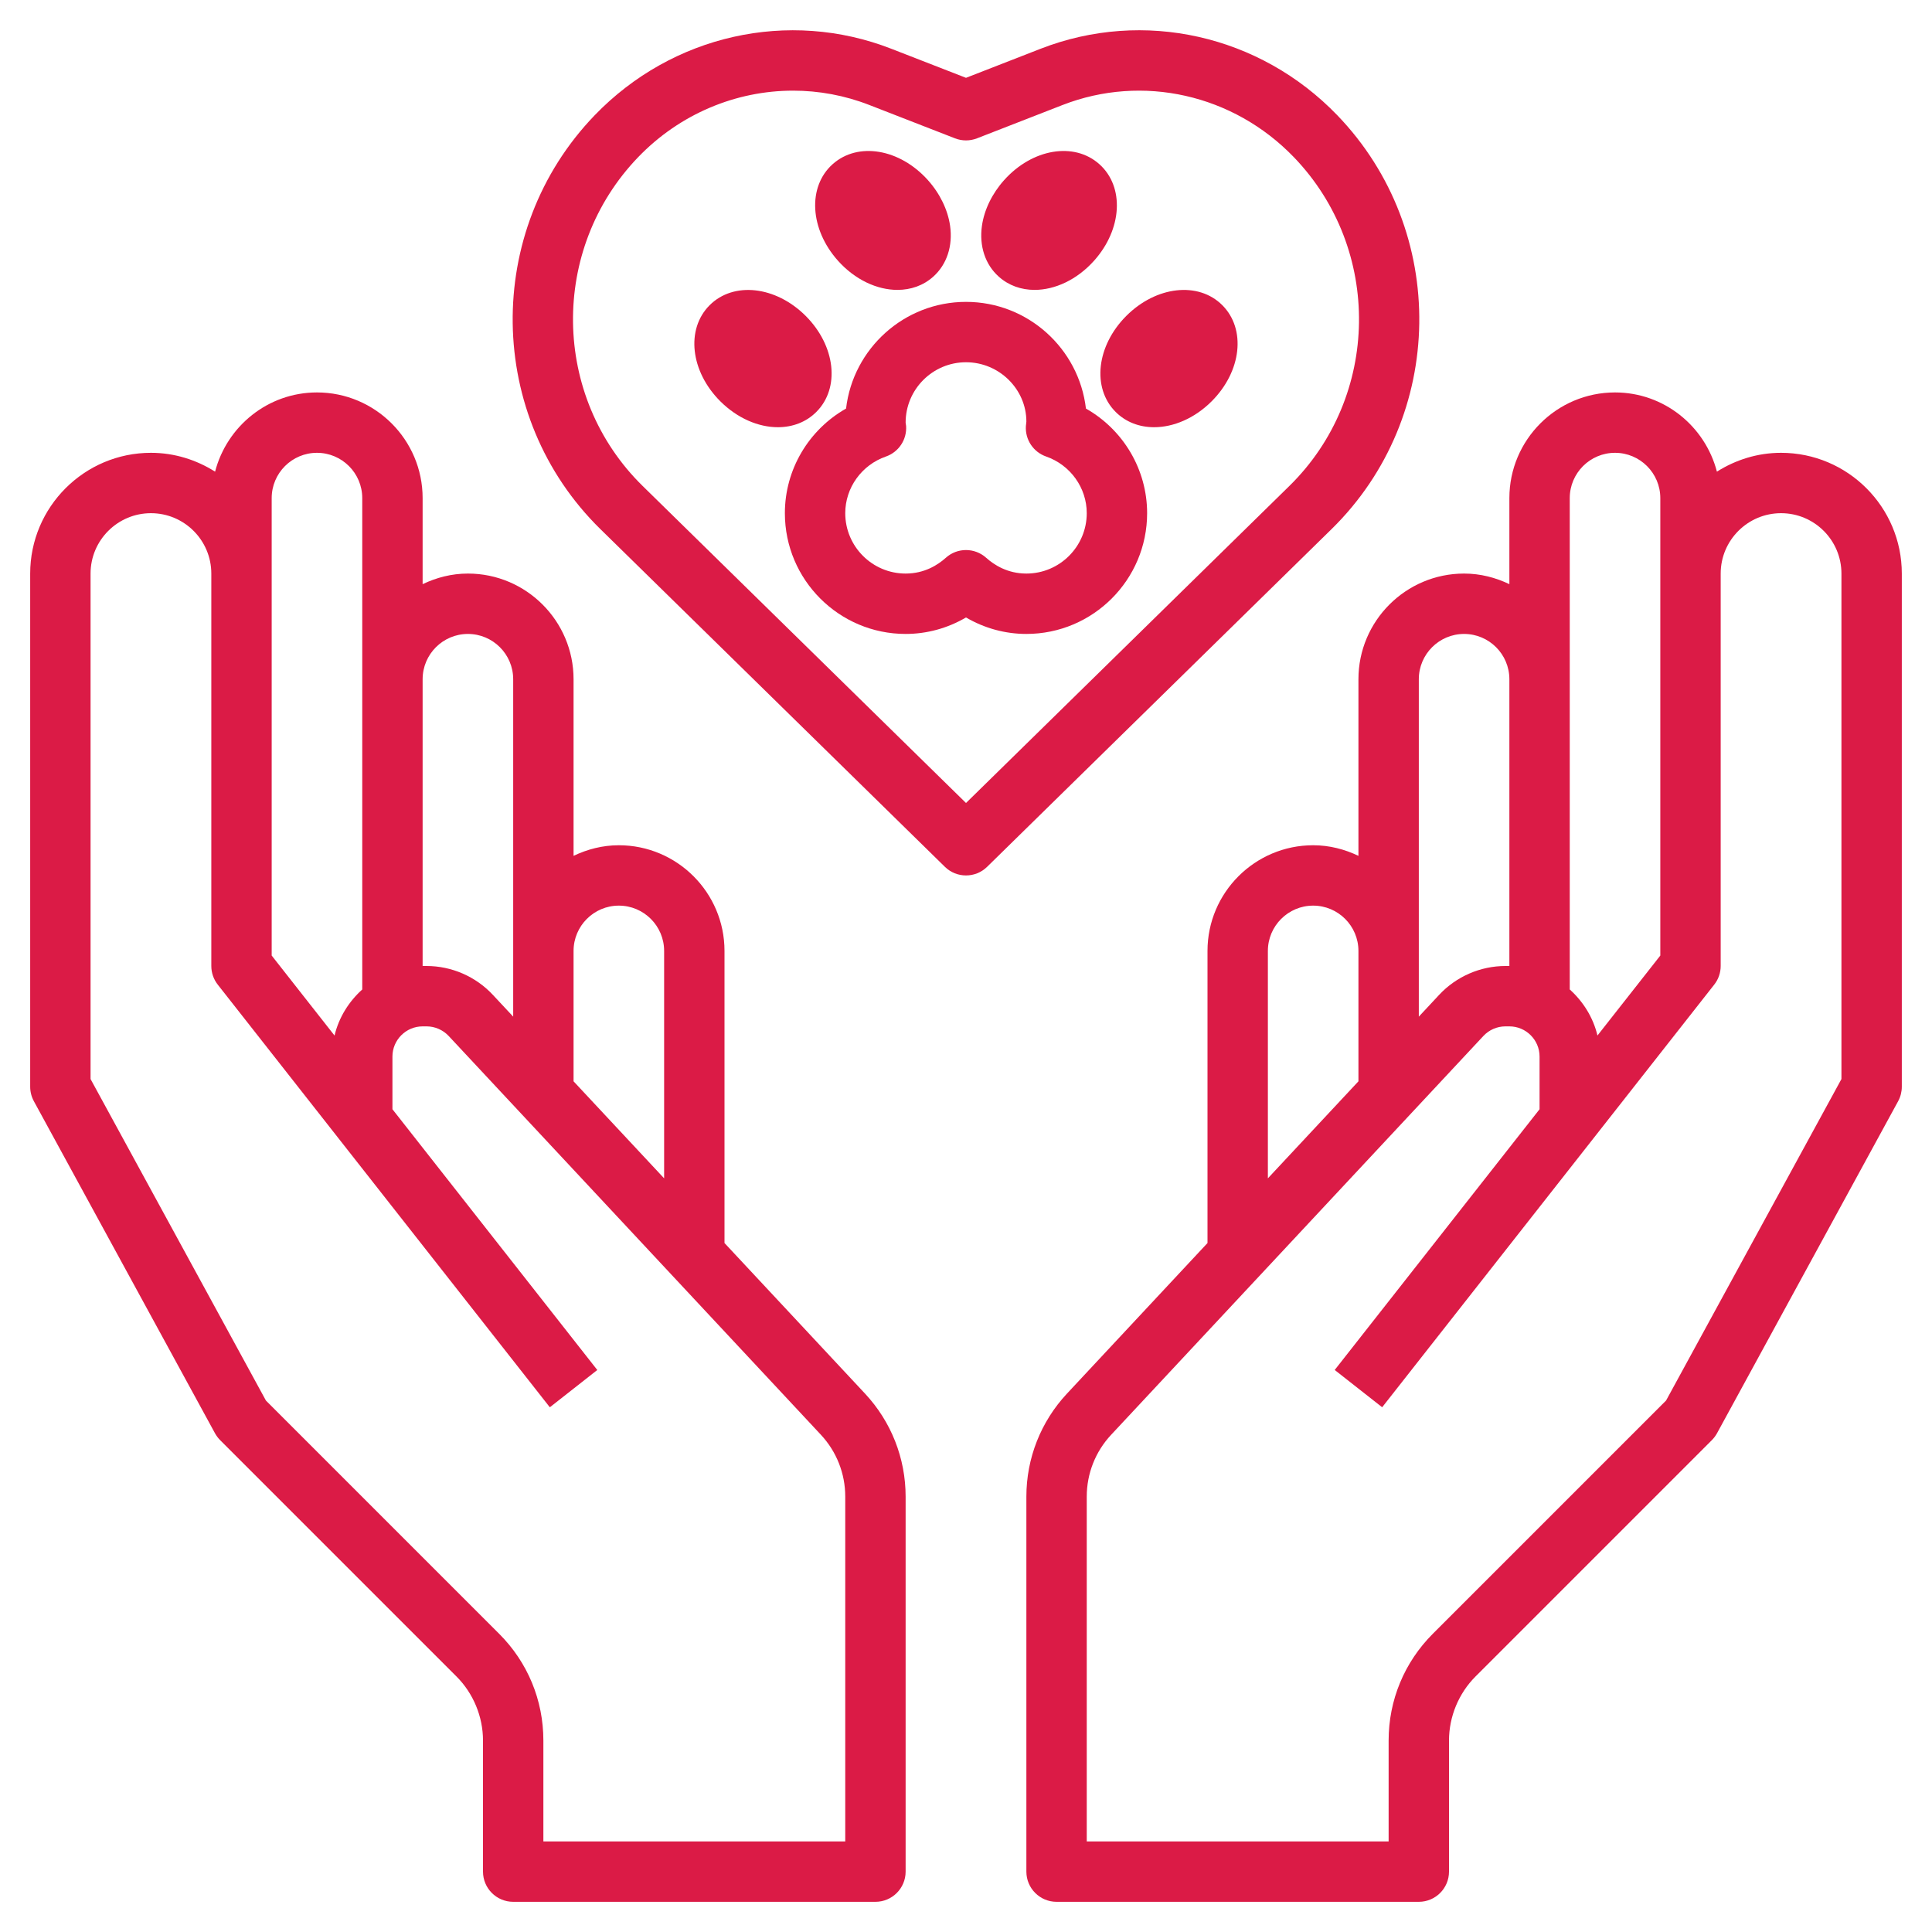<svg id="Layer_3" enable-background="new 0 0 64 64" height="300" viewBox="0 0 64 64" width="300" xmlns="http://www.w3.org/2000/svg" version="1.1" xmlns:xlink="http://www.w3.org/1999/xlink" xmlns:svgjs="http://svgjs.dev/svgjs"><g width="100%" height="100%" transform="matrix(1,0,0,1,0,0)"><g><path d="m24 41.177v-9.677c0-1.93-1.57-3.5-3.5-3.5-.539 0-1.044.133-1.5.351v-5.851c0-1.93-1.57-3.5-3.5-3.5-.539 0-1.044.133-1.5.351v-2.851c0-1.93-1.57-3.5-3.5-3.5-1.625 0-2.984 1.12-3.375 2.624-.618-.39-1.343-.624-2.125-.624-2.206 0-4 1.794-4 4v17c0 .167.042.332.122.479l6 11c.046.083.104.161.171.228l7.829 7.829c.558.558.878 1.331.878 2.121v4.343c0 .552.448 1 1 1h12c.552 0 1-.448 1-1v-12.423c0-1.271-.478-2.483-1.345-3.412zm-3.5-11.177c.827 0 1.5.673 1.5 1.5v7.534l-3-3.214v-4.32c0-.827.673-1.5 1.5-1.5zm-5-9c.827 0 1.5.673 1.5 1.5v9 2.177l-.676-.724c-.565-.605-1.364-.953-2.193-.953h-.131v-9.5c0-.827.673-1.5 1.5-1.5zm-6.5-4.5c0-.827.673-1.5 1.5-1.5s1.5.673 1.5 1.5v6 10.278c-.444.4-.775.925-.918 1.526l-2.082-2.65v-12.654zm19 44.5h-10v-3.343c0-1.335-.52-2.591-1.464-3.535l-7.727-7.727-5.809-10.65v-16.745c0-1.103.897-2 2-2s2 .897 2 2v13c0 .224.075.441.214.618l11 14 1.572-1.235-6.786-8.638v-1.745c0-.551.449-1 1-1h.131c.276 0 .542.116.731.317l12.332 13.212c.519.558.806 1.285.806 2.048z" fill="#db1b46" fill-opacity="1" data-original-color="#000000ff" stroke="none" stroke-opacity="1"/><path d="m59 15c-.782 0-1.507.234-2.125.624-.391-1.504-1.75-2.624-3.375-2.624-1.93 0-3.5 1.57-3.5 3.5v2.851c-.456-.218-.961-.351-1.5-.351-1.93 0-3.5 1.57-3.5 3.5v5.851c-.456-.218-.961-.351-1.5-.351-1.93 0-3.5 1.57-3.5 3.5v9.677l-4.655 4.988c-.867.929-1.345 2.141-1.345 3.412v12.423c0 .552.448 1 1 1h12c.552 0 1-.448 1-1v-4.343c0-.79.32-1.562.878-2.121l7.829-7.829c.067-.067.125-.145.171-.228l6-11c.08-.147.122-.312.122-.479v-17c0-2.206-1.794-4-4-4zm-7 1.5c0-.827.673-1.5 1.5-1.5s1.5.673 1.5 1.5v2.5 12.654l-2.082 2.649c-.143-.601-.474-1.125-.918-1.526v-10.277zm-5 6c0-.827.673-1.5 1.5-1.5s1.5.673 1.5 1.5v9.5h-.131c-.829 0-1.628.348-2.193.953l-.676.725v-2.178zm-5 9c0-.827.673-1.5 1.5-1.5s1.5.673 1.5 1.5v4.32l-3 3.214zm19 4.245-5.809 10.649-7.727 7.727c-.944.945-1.464 2.2-1.464 3.536v3.343h-10v-11.423c0-.763.287-1.49.807-2.047l12.332-13.212c.188-.202.454-.318.73-.318h.131c.551 0 1 .449 1 1v1.745l-6.786 8.637 1.572 1.235 11-14c.139-.176.214-.393.214-.617v-13c0-1.103.897-2 2-2s2 .897 2 2z" fill="#db1b46" fill-opacity="1" data-original-color="#000000ff" stroke="none" stroke-opacity="1"/><path d="m29.729 9.603c.44 0 .855-.142 1.185-.437.45-.402.654-1.017.559-1.686-.076-.53-.336-1.067-.733-1.511-.934-1.044-2.321-1.278-3.158-.53-.836.747-.758 2.151.176 3.197.565.632 1.296.967 1.971.967z" fill="#db1b46" fill-opacity="1" data-original-color="#000000ff" stroke="none" stroke-opacity="1"/><path d="m34.271 9.603c.675 0 1.406-.335 1.972-.967.934-1.045 1.012-2.449.175-3.197s-2.224-.514-3.157.53c-.397.444-.658.981-.733 1.511-.095.669.108 1.284.558 1.685.33.295.746.438 1.185.438z" fill="#db1b46" fill-opacity="1" data-original-color="#000000ff" stroke="none" stroke-opacity="1"/><path d="m37.311 10.464c-.991.991-1.146 2.389-.354 3.182.34.34.792.506 1.274.506.643 0 1.341-.293 1.907-.859.991-.991 1.146-2.389.353-3.183-.791-.792-2.189-.637-3.18.354z" fill="#db1b46" fill-opacity="1" data-original-color="#000000ff" stroke="none" stroke-opacity="1"/><path d="m26.689 10.464c-.992-.99-2.389-1.146-3.182-.353s-.638 2.191.354 3.182c.566.565 1.265.859 1.907.859.483 0 .935-.166 1.274-.506.793-.792.638-2.19-.353-3.182zm-1.414 1.415c-.003-.003-.006-.006-.009-.009.003.003.006.005.009.009.003.002.006.005.009.009-.003-.003-.006-.006-.009-.009z" fill="#db1b46" fill-opacity="1" data-original-color="#000000ff" stroke="none" stroke-opacity="1"/><path d="m35.973 13.534c-.232-1.987-1.925-3.534-3.973-3.534s-3.741 1.547-3.973 3.534c-1.236.701-2.027 2.018-2.027 3.466 0 2.206 1.794 4 4 4 .705 0 1.393-.19 2-.546.607.356 1.295.546 2 .546 2.206 0 4-1.794 4-4 0-1.448-.791-2.765-2.027-3.466zm-1.973 5.466c-.621 0-1.066-.284-1.331-.522-.19-.171-.43-.257-.669-.257s-.479.085-.669.257c-.265.238-.71.522-1.331.522-1.103 0-2-.897-2-2 0-.842.542-1.597 1.347-1.877.424-.148.698-.561.669-1.009-.002-.025-.013-.09-.016-.114 0-1.103.897-2 2-2s2 .897 2 1.965c-.003.024-.014.124-.016.148-.029.449.245.861.669 1.009.805.281 1.347 1.036 1.347 1.878 0 1.103-.897 2-2 2z" fill="#db1b46" fill-opacity="1" data-original-color="#000000ff" stroke="none" stroke-opacity="1"/><path d="m44.3 3.818c-2.566-2.663-6.422-3.528-9.826-2.204l-2.474.964-2.475-.963c-3.401-1.325-7.259-.46-9.826 2.204-3.694 3.834-3.609 9.984.189 13.708l11.412 11.187c.194.191.447.286.7.286s.506-.095.7-.286l11.411-11.188c3.798-3.724 3.883-9.873.189-13.708zm-12.3 22.782-10.711-10.501c-3.018-2.959-3.084-7.845-.149-10.893 1.383-1.436 3.242-2.203 5.132-2.203.85 0 1.706.155 2.528.476l2.837 1.104c.233.091.492.091.726 0l2.837-1.105c2.649-1.03 5.655-.353 7.66 1.728 2.936 3.047 2.869 7.934-.149 10.893z" fill="#db1b46" fill-opacity="1" data-original-color="#000000ff" stroke="none" stroke-opacity="1"/></g></g></svg>